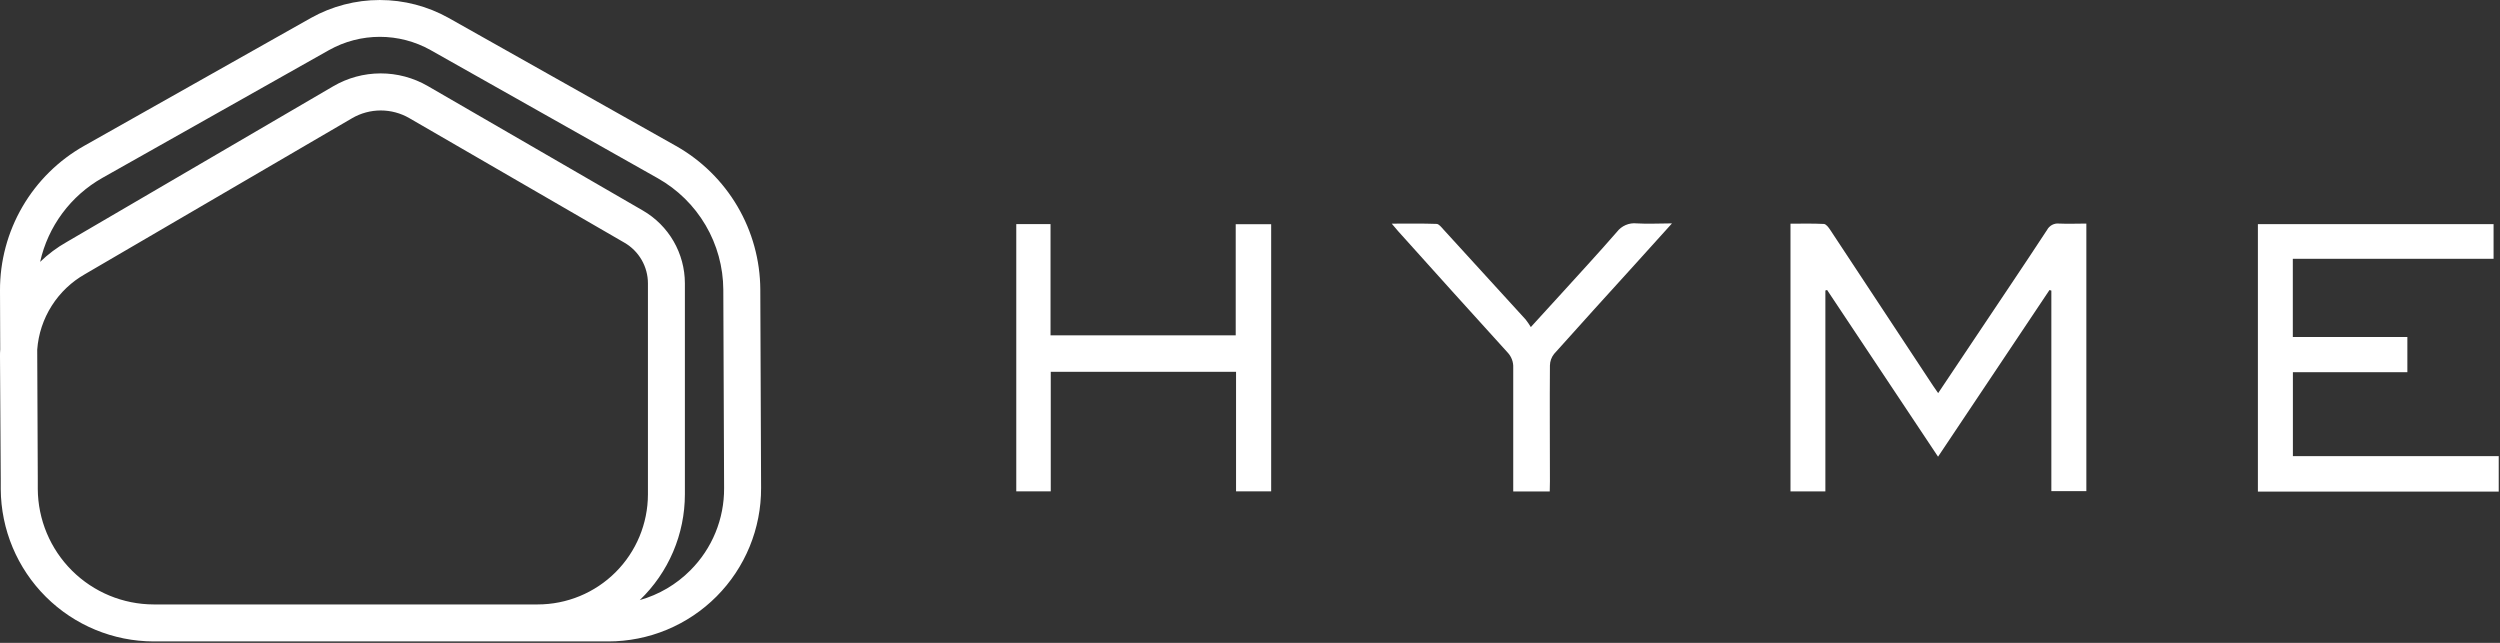 <svg width="665" height="171" viewBox="0 0 665 171" fill="none" xmlns="http://www.w3.org/2000/svg">
<rect x="0" y="0" width="665" height="171" fill="#333333" stroke="none"/>
<g clip-path="url(#clip0_12_2)">
<path d="M202.24 77C202.198 69.228 200.103 61.604 196.168 54.901C192.233 48.199 186.597 42.654 179.83 38.83L119.35 4.78C113.751 1.647 107.441 0.002 101.025 0.002C94.609 0.002 88.299 1.647 82.7 4.78L22.41 38.78C15.588 42.622 9.915 48.214 5.975 54.98C2.036 61.746 -0.027 69.441 1.48526e-05 77.27L0.06 92.94C1.48527e-05 93.56 1.48526e-05 94.19 1.48526e-05 94.82L0.2 127.38V130.12C0.266 140.87 4.577 151.159 12.195 158.745C19.813 166.331 30.119 170.599 40.87 170.62H161.79C167.144 170.62 172.445 169.563 177.389 167.509C182.333 165.455 186.823 162.445 190.601 158.651C194.379 154.857 197.371 150.355 199.404 145.402C201.437 140.449 202.472 135.144 202.45 129.79L202.24 77ZM40.88 160.78C32.731 160.764 24.918 157.529 19.143 151.779C13.368 146.028 10.1 138.229 10.05 130.08V127.37V127.28L9.9 93C10.204 88.852 11.531 84.844 13.761 81.334C15.991 77.823 19.055 74.919 22.68 72.88L93.68 31.43C95.99 30.089 98.614 29.383 101.285 29.383C103.956 29.383 106.58 30.089 108.89 31.43L166.11 64.56C168.005 65.658 169.579 67.234 170.674 69.131C171.77 71.028 172.347 73.18 172.35 75.37V131.5C172.339 139.274 169.242 146.726 163.738 152.217C158.234 157.708 150.774 160.788 143 160.78H40.88ZM183.63 151.71C179.903 155.461 175.27 158.186 170.18 159.62C173.971 155.983 176.988 151.617 179.05 146.785C181.112 141.953 182.177 136.754 182.18 131.5V75.34C182.172 71.42 181.135 67.571 179.173 64.177C177.211 60.783 174.393 57.964 171 56L113.78 22.88C109.962 20.673 105.628 19.515 101.218 19.524C96.808 19.533 92.479 20.708 88.67 22.93L17.78 64.35C15.192 65.808 12.802 67.592 10.67 69.66C11.713 64.985 13.726 60.58 16.578 56.732C19.431 52.884 23.06 49.677 27.23 47.32L87.53 13.32C91.655 11.01 96.303 9.797 101.03 9.797C105.757 9.797 110.405 11.01 114.53 13.32L175 47.43C180.255 50.397 184.632 54.7 187.687 59.904C190.743 65.107 192.369 71.026 192.4 77.06L192.61 129.83C192.638 133.89 191.859 137.915 190.317 141.672C188.775 145.428 186.502 148.84 183.63 151.71Z" fill="white"/>
<path d="M545.16 77.15L515.52 121.48C505.62 106.61 495.81 91.88 486.01 77.14L485.55 77.27V130.72H476.27V59.5C479.2 59.5 482.17 59.42 485.12 59.57C485.71 59.57 486.37 60.45 486.78 61.06C495.933 74.893 505.063 88.73 514.17 102.57C514.57 103.17 514.99 103.75 515.55 104.57L525.17 90.19C531.63 80.51 538.17 70.85 544.53 61.14C544.834 60.575 545.3 60.113 545.869 59.816C546.437 59.518 547.082 59.398 547.72 59.47C550.1 59.58 552.49 59.47 554.97 59.47V130.65H545.66V77.3L545.16 77.15Z" fill="white"/>
<path d="M600.6 59.62H663.29V68.84H609.89V89.64H640.36V99H609.91V121.33H664.66V130.76H600.6V59.62Z" fill="white"/>
<path d="M328.79 130.7V98.9H279.5V130.7H270.33V59.61H279.44V89.2H328.7V59.64H338.13V130.7H328.79Z" fill="white"/>
<path d="M412.23 130.73H402.52V128.18C402.52 118.06 402.52 107.94 402.52 97.82C402.557 97.072 402.441 96.325 402.18 95.624C401.919 94.922 401.517 94.281 401 93.74C391.267 83.02 381.567 72.27 371.9 61.49C371.43 60.97 370.98 60.42 370.2 59.49C374.48 59.49 378.3 59.42 382.13 59.56C382.74 59.56 383.4 60.43 383.92 61C391.253 69 398.557 77 405.83 85C406.325 85.64 406.782 86.307 407.2 87C410.2 83.74 412.77 80.91 415.35 78.07C420.28 72.63 425.28 67.23 430.1 61.68C430.707 60.884 431.509 60.258 432.429 59.862C433.349 59.467 434.354 59.314 435.35 59.42C438.29 59.61 441.25 59.42 444.75 59.42C441.21 63.34 438.06 66.84 434.9 70.33C427.72 78.25 420.51 86.16 413.39 94.14C412.69 95.016 412.3 96.099 412.28 97.22C412.2 107.48 412.28 117.75 412.28 128.02L412.23 130.73Z" fill="white"/>
</g>
<defs>
<clipPath id="clip0_12_2">
<rect width="664.66" height="170.62" fill="white"/>
</clipPath>
</defs>
</svg>
